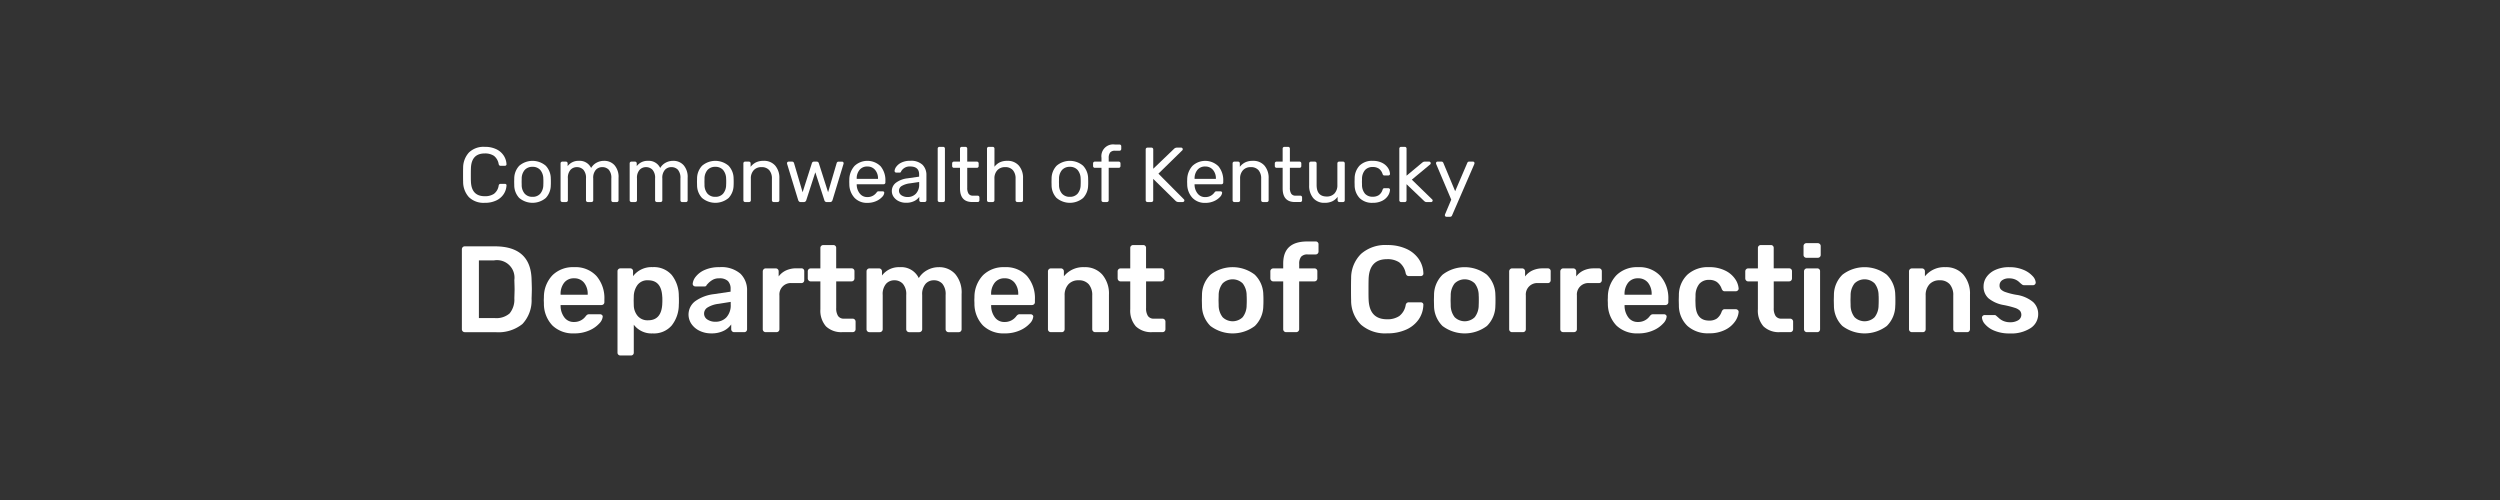 <svg id="Ebene_1" data-name="Ebene 1" xmlns="http://www.w3.org/2000/svg" viewBox="0 0 300 60"><rect x="0" y="0" width="300" height="60" fill="#333333" stroke="none"/><defs><style>.cls-1{fill:#fff;}</style></defs><path class="cls-1" d="M55.525,39.758a.34.34,0,0,1-.1-.25V29.926a.37.37,0,0,1,.1-.265.335.335,0,0,1,.258-.1h3.591q4.329,0,4.416,4,.03.854.03,1.148c0,.186-.01.563-.03,1.133a4.154,4.154,0,0,1-1.1,3.04,4.607,4.607,0,0,1-3.238.978H55.775A.34.34,0,0,1,55.525,39.758Zm3.841-1.589a2.43,2.43,0,0,0,1.782-.553,2.618,2.618,0,0,0,.574-1.817q.029-.883.029-1.1T61.722,33.6a2.1,2.1,0,0,0-2.429-2.355H57.468v6.919Z"/><path class="cls-1" d="M66.292,39.06a3.773,3.773,0,0,1-1.023-2.672l-.015-.368.015-.369a3.789,3.789,0,0,1,1.038-2.634,3.5,3.5,0,0,1,2.583-.957,3.417,3.417,0,0,1,2.686,1.06,4.077,4.077,0,0,1,.95,2.826v.309a.34.34,0,0,1-.1.25.36.36,0,0,1-.266.1H67.271v.119a2.324,2.324,0,0,0,.449,1.361,1.37,1.37,0,0,0,1.155.552,1.692,1.692,0,0,0,1.4-.677.836.836,0,0,1,.213-.206.514.514,0,0,1,.243-.045H72a.342.342,0,0,1,.228.081.252.252,0,0,1,.1.2,1.364,1.364,0,0,1-.42.831,3.459,3.459,0,0,1-1.2.832,4.34,4.34,0,0,1-1.81.354A3.546,3.546,0,0,1,66.292,39.06Zm4.232-3.688v-.044a2.136,2.136,0,0,0-.434-1.4,1.467,1.467,0,0,0-1.2-.531,1.443,1.443,0,0,0-1.192.531,2.156,2.156,0,0,0-.427,1.4v.044Z"/><path class="cls-1" d="M74.2,42.562a.332.332,0,0,1-.1-.257V32.561a.333.333,0,0,1,.1-.258.352.352,0,0,1,.25-.1h1.163a.331.331,0,0,1,.353.354v.588a2.777,2.777,0,0,1,2.355-1.089,2.831,2.831,0,0,1,2.282.935,4.018,4.018,0,0,1,.854,2.525c.009.117.014.289.014.514s0,.412-.014.53a4.021,4.021,0,0,1-.854,2.5,2.812,2.812,0,0,1-2.282.949,2.657,2.657,0,0,1-2.267-1.045v3.341a.329.329,0,0,1-.353.353H74.454A.352.352,0,0,1,74.2,42.562Zm5.269-6.086c.01-.1.015-.246.015-.442s0-.344-.015-.441q-.1-1.958-1.692-1.958a1.482,1.482,0,0,0-1.266.545,2.385,2.385,0,0,0-.457,1.34l-.014.558.014.574a2.044,2.044,0,0,0,.464,1.259,1.541,1.541,0,0,0,1.259.523Q79.371,38.434,79.473,36.476Z"/><path class="cls-1" d="M83.97,39.707a2.5,2.5,0,0,1-.986-.817,2,2,0,0,1,.449-2.752,4.854,4.854,0,0,1,2.223-.84L87.672,35v-.31a1.315,1.315,0,0,0-.324-.97A1.434,1.434,0,0,0,86.3,33.4a1.507,1.507,0,0,0-.788.184,2.587,2.587,0,0,0-.478.361c-.118.127-.2.211-.235.25a.223.223,0,0,1-.221.177H83.448a.322.322,0,0,1-.229-.089.3.3,0,0,1-.095-.235,1.589,1.589,0,0,1,.36-.839,2.741,2.741,0,0,1,1.068-.81,4.145,4.145,0,0,1,1.766-.338,3.506,3.506,0,0,1,2.531.78,2.738,2.738,0,0,1,.8,2.046v4.622a.353.353,0,0,1-.095.25.335.335,0,0,1-.258.1H88.1a.352.352,0,0,1-.354-.353v-.574a2.391,2.391,0,0,1-.92.773,3.255,3.255,0,0,1-1.479.3A3.128,3.128,0,0,1,83.97,39.707Zm3.2-1.627a2.131,2.131,0,0,0,.515-1.545v-.309l-1.472.235a3.2,3.2,0,0,0-1.288.427.857.857,0,0,0-.435.721.839.839,0,0,0,.4.737,1.7,1.7,0,0,0,.957.264A1.767,1.767,0,0,0,87.172,38.08Z"/><path class="cls-1" d="M91.632,39.758a.34.34,0,0,1-.1-.25V32.575a.37.37,0,0,1,.1-.258.328.328,0,0,1,.25-.11h1.192a.355.355,0,0,1,.265.1.36.36,0,0,1,.1.264v.6a2.311,2.311,0,0,1,.89-.722,2.9,2.9,0,0,1,1.229-.25h.6a.329.329,0,0,1,.353.354V33.62a.354.354,0,0,1-.095.25.335.335,0,0,1-.258.1H95.017A1.373,1.373,0,0,0,93.53,35.46v4.048a.34.34,0,0,1-.1.25.356.356,0,0,1-.265.1h-1.28A.336.336,0,0,1,91.632,39.758Z"/><path class="cls-1" d="M99.116,39.162a2.856,2.856,0,0,1-.67-2.054v-3.34H97.283a.332.332,0,0,1-.25-.111.369.369,0,0,1-.1-.258v-.838a.342.342,0,0,1,.1-.25.337.337,0,0,1,.25-.1h1.163V29.764a.335.335,0,0,1,.1-.258.355.355,0,0,1,.251-.1h1.192a.331.331,0,0,1,.353.354v2.443h1.84a.329.329,0,0,1,.353.354V33.4a.355.355,0,0,1-.1.265.341.341,0,0,1-.25.1h-1.84v3.194a1.7,1.7,0,0,0,.221.956.822.822,0,0,0,.736.324h1.016a.353.353,0,0,1,.353.354v.912a.354.354,0,0,1-.1.25.334.334,0,0,1-.257.1h-1.193A2.658,2.658,0,0,1,99.116,39.162Z"/><path class="cls-1" d="M104.084,39.758a.34.34,0,0,1-.1-.25V32.561a.353.353,0,0,1,.353-.354h1.148a.353.353,0,0,1,.353.354v.5a2.535,2.535,0,0,1,2.134-1,2.328,2.328,0,0,1,2.282,1.31,2.632,2.632,0,0,1,1-.949,2.833,2.833,0,0,1,1.4-.361,2.569,2.569,0,0,1,1.973.825,3.4,3.4,0,0,1,.765,2.4v4.225a.354.354,0,0,1-.1.25.332.332,0,0,1-.257.1h-1.207a.352.352,0,0,1-.354-.353V35.4a1.939,1.939,0,0,0-.389-1.346,1.348,1.348,0,0,0-1.038-.42,1.3,1.3,0,0,0-.979.427,1.893,1.893,0,0,0-.405,1.339v4.107a.352.352,0,0,1-.353.353H109.1a.352.352,0,0,1-.353-.353V35.4a1.886,1.886,0,0,0-.405-1.346,1.357,1.357,0,0,0-1.023-.42,1.315,1.315,0,0,0-.994.427,1.893,1.893,0,0,0-.4,1.339v4.107a.352.352,0,0,1-.354.353h-1.236A.338.338,0,0,1,104.084,39.758Z"/><path class="cls-1" d="M117.957,39.06a3.773,3.773,0,0,1-1.024-2.672l-.014-.368.014-.369a3.794,3.794,0,0,1,1.038-2.634,3.506,3.506,0,0,1,2.583-.957,3.42,3.42,0,0,1,2.687,1.06,4.076,4.076,0,0,1,.949,2.826v.309a.336.336,0,0,1-.1.25.358.358,0,0,1-.265.1h-4.887v.119a2.332,2.332,0,0,0,.45,1.361,1.369,1.369,0,0,0,1.155.552,1.689,1.689,0,0,0,1.4-.677.835.835,0,0,1,.214-.206.507.507,0,0,1,.242-.045h1.266a.34.34,0,0,1,.228.081.252.252,0,0,1,.1.2,1.367,1.367,0,0,1-.419.831,3.459,3.459,0,0,1-1.2.832,4.345,4.345,0,0,1-1.811.354A3.542,3.542,0,0,1,117.957,39.06Zm4.231-3.688v-.044a2.131,2.131,0,0,0-.434-1.4,1.464,1.464,0,0,0-1.2-.531,1.444,1.444,0,0,0-1.192.531,2.156,2.156,0,0,0-.427,1.4v.044Z"/><path class="cls-1" d="M125.854,39.758a.34.34,0,0,1-.1-.25V32.561a.353.353,0,0,1,.353-.354h1.207a.353.353,0,0,1,.353.354v.6a2.946,2.946,0,0,1,2.458-1.1,2.734,2.734,0,0,1,2.149.89,3.507,3.507,0,0,1,.8,2.422v4.136a.354.354,0,0,1-.1.25.332.332,0,0,1-.257.1h-1.295a.352.352,0,0,1-.354-.353V35.46a1.977,1.977,0,0,0-.419-1.347,1.533,1.533,0,0,0-1.215-.478,1.592,1.592,0,0,0-1.229.486,1.9,1.9,0,0,0-.449,1.339v4.048a.354.354,0,0,1-.1.25.331.331,0,0,1-.257.1h-1.3A.338.338,0,0,1,125.854,39.758Z"/><path class="cls-1" d="M136.3,39.162a2.856,2.856,0,0,1-.67-2.054v-3.34h-1.162a.333.333,0,0,1-.251-.111.369.369,0,0,1-.1-.258v-.838a.342.342,0,0,1,.1-.25.337.337,0,0,1,.251-.1h1.162V29.764a.335.335,0,0,1,.1-.258.356.356,0,0,1,.251-.1h1.192a.331.331,0,0,1,.353.354v2.443h1.84a.329.329,0,0,1,.353.354V33.4a.355.355,0,0,1-.1.265.339.339,0,0,1-.25.1h-1.84v3.194a1.7,1.7,0,0,0,.221.956.822.822,0,0,0,.736.324H139.5a.353.353,0,0,1,.353.354v.912a.354.354,0,0,1-.1.25.334.334,0,0,1-.257.1h-1.193A2.658,2.658,0,0,1,136.3,39.162Z"/><path class="cls-1" d="M145.254,39.118a3.426,3.426,0,0,1-1.016-2.436l-.015-.648.015-.647a3.408,3.408,0,0,1,1.03-2.429,4.358,4.358,0,0,1,5.3,0,3.412,3.412,0,0,1,1.03,2.429c.01.117.016.334.016.647s-.006.53-.016.648a3.431,3.431,0,0,1-1.016,2.436,4.427,4.427,0,0,1-5.327,0Zm3.871-1.059a2.343,2.343,0,0,0,.471-1.451c.009-.1.015-.289.015-.574s-.006-.475-.015-.574a2.332,2.332,0,0,0-.471-1.449,1.724,1.724,0,0,0-2.414,0,2.32,2.32,0,0,0-.471,1.449l-.015.574.015.574a2.331,2.331,0,0,0,.471,1.451,1.724,1.724,0,0,0,2.414,0Z"/><path class="cls-1" d="M154.085,39.758a.34.34,0,0,1-.1-.25v-5.74h-1.193a.334.334,0,0,1-.25-.111.369.369,0,0,1-.1-.258v-.838a.342.342,0,0,1,.1-.25.338.338,0,0,1,.25-.1h1.193v-.6q0-2.634,2.884-2.635h1a.329.329,0,0,1,.354.353v.839a.356.356,0,0,1-.1.265.34.34,0,0,1-.251.1h-.941a.987.987,0,0,0-.8.28,1.363,1.363,0,0,0-.227.869v.529h1.825a.329.329,0,0,1,.352.354V33.4a.358.358,0,0,1-.1.265.341.341,0,0,1-.25.1H155.9v5.74a.353.353,0,0,1-.354.353h-1.207A.34.34,0,0,1,154.085,39.758Z"/><path class="cls-1" d="M163.321,38.964a4.072,4.072,0,0,1-1.185-2.944q-.015-.4-.015-1.3,0-.914.015-1.326a4.056,4.056,0,0,1,1.2-2.936,4.407,4.407,0,0,1,3.128-1.053,5.414,5.414,0,0,1,2.282.449,3.6,3.6,0,0,1,1.5,1.222,3.19,3.19,0,0,1,.56,1.744v.029a.251.251,0,0,1-.1.2.328.328,0,0,1-.214.081h-1.4a.408.408,0,0,1-.265-.074.569.569,0,0,1-.147-.28,2.146,2.146,0,0,0-.78-1.3,2.529,2.529,0,0,0-1.458-.375q-2.12,0-2.208,2.369c-.009.265-.014.673-.014,1.221s0,.967.014,1.252q.09,2.37,2.208,2.369a2.525,2.525,0,0,0,1.465-.382,2.1,2.1,0,0,0,.773-1.3.468.468,0,0,1,.139-.28.452.452,0,0,1,.273-.074h1.4a.323.323,0,0,1,.229.089.249.249,0,0,1,.081.221,3.19,3.19,0,0,1-.56,1.744,3.584,3.584,0,0,1-1.5,1.222,5.4,5.4,0,0,1-2.282.449A4.415,4.415,0,0,1,163.321,38.964Z"/><path class="cls-1" d="M173.1,39.118a3.435,3.435,0,0,1-1.016-2.436l-.014-.648.014-.647a3.416,3.416,0,0,1,1.03-2.429,4.359,4.359,0,0,1,5.3,0,3.413,3.413,0,0,1,1.031,2.429c.009.117.014.334.014.647s-.005.53-.014.648a3.435,3.435,0,0,1-1.016,2.436,4.43,4.43,0,0,1-5.329,0Zm3.872-1.059a2.343,2.343,0,0,0,.471-1.451c.009-.1.014-.289.014-.574s0-.475-.014-.574a2.332,2.332,0,0,0-.471-1.449,1.724,1.724,0,0,0-2.414,0,2.32,2.32,0,0,0-.472,1.449l-.015.574.015.574a2.331,2.331,0,0,0,.472,1.451,1.724,1.724,0,0,0,2.414,0Z"/><path class="cls-1" d="M181.2,39.758a.34.34,0,0,1-.1-.25V32.575a.37.37,0,0,1,.1-.258.33.33,0,0,1,.25-.11h1.192a.353.353,0,0,1,.368.368v.6a2.307,2.307,0,0,1,.891-.722,2.889,2.889,0,0,1,1.229-.25h.6a.329.329,0,0,1,.352.354V33.62a.35.35,0,0,1-.095.25.335.335,0,0,1-.257.1h-1.149A1.373,1.373,0,0,0,183.1,35.46v4.048a.341.341,0,0,1-.1.25.356.356,0,0,1-.264.1h-1.281A.338.338,0,0,1,181.2,39.758Z"/><path class="cls-1" d="M187.335,39.758a.343.343,0,0,1-.1-.25V32.575a.373.373,0,0,1,.1-.258.334.334,0,0,1,.251-.11h1.192a.354.354,0,0,1,.368.368v.6a2.311,2.311,0,0,1,.89-.722,2.9,2.9,0,0,1,1.23-.25h.6a.331.331,0,0,1,.353.354V33.62a.346.346,0,0,1-.1.25.332.332,0,0,1-.257.1h-1.148a1.373,1.373,0,0,0-1.486,1.486v4.048a.344.344,0,0,1-.1.25.356.356,0,0,1-.265.1h-1.28A.342.342,0,0,1,187.335,39.758Z"/><path class="cls-1" d="M193.967,39.06a3.773,3.773,0,0,1-1.023-2.672l-.015-.368.015-.369a3.785,3.785,0,0,1,1.038-2.634,3.5,3.5,0,0,1,2.583-.957,3.417,3.417,0,0,1,2.686,1.06,4.076,4.076,0,0,1,.949,2.826v.309a.339.339,0,0,1-.1.25.359.359,0,0,1-.266.1h-4.886v.119a2.324,2.324,0,0,0,.449,1.361,1.369,1.369,0,0,0,1.155.552,1.689,1.689,0,0,0,1.4-.677.852.852,0,0,1,.213-.206.522.522,0,0,1,.244-.045h1.265a.343.343,0,0,1,.229.081.254.254,0,0,1,.095.2,1.359,1.359,0,0,1-.42.831,3.436,3.436,0,0,1-1.2.832,4.343,4.343,0,0,1-1.81.354A3.546,3.546,0,0,1,193.967,39.06Zm4.231-3.688v-.044a2.136,2.136,0,0,0-.433-1.4,1.468,1.468,0,0,0-1.2-.531,1.445,1.445,0,0,0-1.193.531,2.161,2.161,0,0,0-.426,1.4v.044Z"/><path class="cls-1" d="M202.49,39.11a3.412,3.412,0,0,1-1.024-2.487l-.015-.589.015-.589a3.415,3.415,0,0,1,1.024-2.487,3.634,3.634,0,0,1,2.583-.9,4.222,4.222,0,0,1,1.95.412,3.04,3.04,0,0,1,1.192,1.008,2.327,2.327,0,0,1,.42,1.126.284.284,0,0,1-.1.25.363.363,0,0,1-.258.1h-1.294a.353.353,0,0,1-.229-.066.633.633,0,0,1-.154-.229,1.722,1.722,0,0,0-.582-.824,1.578,1.578,0,0,0-.92-.25,1.5,1.5,0,0,0-1.178.478,2.238,2.238,0,0,0-.456,1.451l-.015.543.015.487q.059,1.928,1.634,1.928a1.572,1.572,0,0,0,.928-.25,1.75,1.75,0,0,0,.574-.825.627.627,0,0,1,.154-.228.353.353,0,0,1,.229-.067h1.294a.372.372,0,0,1,.258.1.285.285,0,0,1,.1.25,2.3,2.3,0,0,1-.412,1.1,3.13,3.13,0,0,1-1.178,1.016,4.136,4.136,0,0,1-1.972.427A3.635,3.635,0,0,1,202.49,39.11Z"/><path class="cls-1" d="M211.615,39.162a2.856,2.856,0,0,1-.669-2.054v-3.34h-1.164a.332.332,0,0,1-.25-.111.364.364,0,0,1-.1-.258v-.838a.353.353,0,0,1,.353-.354h1.164V29.764a.337.337,0,0,1,.1-.258.352.352,0,0,1,.25-.1h1.192a.331.331,0,0,1,.354.354v2.443h1.84a.329.329,0,0,1,.353.354V33.4a.355.355,0,0,1-.1.265.342.342,0,0,1-.25.1h-1.84v3.194a1.693,1.693,0,0,0,.221.956.822.822,0,0,0,.736.324h1.016a.353.353,0,0,1,.353.354v.912a.354.354,0,0,1-.1.25.334.334,0,0,1-.257.1h-1.193A2.66,2.66,0,0,1,211.615,39.162Z"/><path class="cls-1" d="M216.524,30.838a.336.336,0,0,1-.1-.25v-1.06a.352.352,0,0,1,.353-.353h1.34a.37.37,0,0,1,.257.1.33.33,0,0,1,.111.25v1.06a.337.337,0,0,1-.1.25.356.356,0,0,1-.264.1h-1.34A.338.338,0,0,1,216.524,30.838Zm.058,8.92a.343.343,0,0,1-.1-.25V32.561a.352.352,0,0,1,.353-.354h1.222a.329.329,0,0,1,.352.354v6.947a.353.353,0,0,1-.095.25.334.334,0,0,1-.257.1h-1.222A.342.342,0,0,1,216.582,39.758Z"/><path class="cls-1" d="M221.086,39.118a3.43,3.43,0,0,1-1.015-2.436l-.015-.648.015-.647a3.408,3.408,0,0,1,1.03-2.429,4.359,4.359,0,0,1,5.3,0,3.416,3.416,0,0,1,1.03,2.429c.01.117.015.334.015.647s0,.53-.015.648a3.435,3.435,0,0,1-1.016,2.436,4.43,4.43,0,0,1-5.329,0Zm3.872-1.059a2.337,2.337,0,0,0,.471-1.451c.01-.1.015-.289.015-.574s0-.475-.015-.574a2.326,2.326,0,0,0-.471-1.449,1.724,1.724,0,0,0-2.414,0,2.32,2.32,0,0,0-.471,1.449l-.015.574.015.574a2.331,2.331,0,0,0,.471,1.451,1.724,1.724,0,0,0,2.414,0Z"/><path class="cls-1" d="M229.182,39.758a.344.344,0,0,1-.1-.25V32.561a.342.342,0,0,1,.1-.25.336.336,0,0,1,.251-.1h1.207a.337.337,0,0,1,.25.1.341.341,0,0,1,.1.25v.6a2.949,2.949,0,0,1,2.458-1.1,2.735,2.735,0,0,1,2.15.89,3.507,3.507,0,0,1,.8,2.422v4.136a.354.354,0,0,1-.1.25.332.332,0,0,1-.258.1h-1.295a.352.352,0,0,1-.353-.353V35.46a1.978,1.978,0,0,0-.42-1.347,1.53,1.53,0,0,0-1.214-.478,1.59,1.59,0,0,0-1.229.486,1.9,1.9,0,0,0-.449,1.339v4.048a.357.357,0,0,1-.095.25.337.337,0,0,1-.258.1h-1.3A.339.339,0,0,1,229.182,39.758Z"/><path class="cls-1" d="M239.309,39.678A2.9,2.9,0,0,1,238.2,38.9a1.325,1.325,0,0,1-.361-.773.293.293,0,0,1,.1-.235.349.349,0,0,1,.235-.088h1.163a.28.28,0,0,1,.221.1c.039.03.142.118.309.266a1.811,1.811,0,0,0,.589.367,2.03,2.03,0,0,0,.75.133,1.827,1.827,0,0,0,.972-.235.772.772,0,0,0,.214-1.149,1.488,1.488,0,0,0-.612-.346,11.117,11.117,0,0,0-1.309-.331,3.929,3.929,0,0,1-1.848-.809,1.861,1.861,0,0,1-.595-1.443,1.954,1.954,0,0,1,.352-1.111,2.537,2.537,0,0,1,1.053-.853,3.855,3.855,0,0,1,1.671-.332,4.225,4.225,0,0,1,1.707.317,3.034,3.034,0,0,1,1.1.75,1.263,1.263,0,0,1,.376.773.326.326,0,0,1-.324.324h-1.089a.422.422,0,0,1-.251-.1,3.958,3.958,0,0,1-.323-.28,1.628,1.628,0,0,0-.516-.323,1.821,1.821,0,0,0-.691-.119,1.356,1.356,0,0,0-.847.236.746.746,0,0,0-.3.618.687.687,0,0,0,.147.457,1.417,1.417,0,0,0,.574.338,8.137,8.137,0,0,0,1.281.324,4.044,4.044,0,0,1,2.023.868,1.929,1.929,0,0,1,.611,1.443,1.984,1.984,0,0,1-.9,1.678,4.247,4.247,0,0,1-2.518.648A4.6,4.6,0,0,1,239.309,39.678Z"/><path class="cls-1" d="M56.276,23.666a2.724,2.724,0,0,1-.7-1.856c-.007-.168-.009-.442-.009-.821s0-.666.009-.84a2.714,2.714,0,0,1,.7-1.851,2.51,2.51,0,0,1,1.893-.676,3.092,3.092,0,0,1,1.408.293,2.156,2.156,0,0,1,.877.77,2.081,2.081,0,0,1,.326,1.017v.019a.16.16,0,0,1-.06.126.206.206,0,0,1-.135.05h-.513c-.125,0-.2-.071-.233-.214a1.561,1.561,0,0,0-.569-.984,1.907,1.907,0,0,0-1.1-.285q-1.6,0-1.66,1.782c-.006.168-.01.426-.01.775s0,.612.01.792q.056,1.782,1.66,1.782a1.918,1.918,0,0,0,1.105-.285,1.516,1.516,0,0,0,.565-.984.3.3,0,0,1,.083-.168.228.228,0,0,1,.15-.046h.513a.215.215,0,0,1,.144.051.142.142,0,0,1,.051.135,2.094,2.094,0,0,1-.326,1.026,2.156,2.156,0,0,1-.877.77,3.092,3.092,0,0,1-1.408.294A2.522,2.522,0,0,1,56.276,23.666Z"/><path class="cls-1" d="M62.31,23.759a2.242,2.242,0,0,1-.6-1.539l-.01-.4.01-.4a2.234,2.234,0,0,1,.606-1.534,2.449,2.449,0,0,1,3.172,0,2.234,2.234,0,0,1,.606,1.534c.006.068.009.2.009.4s0,.332-.009.4a2.242,2.242,0,0,1-.6,1.539,2.474,2.474,0,0,1-3.181,0Zm2.519-.513a1.646,1.646,0,0,0,.369-1.072c.005-.063.009-.181.009-.355s0-.293-.009-.354a1.647,1.647,0,0,0-.369-1.073,1.2,1.2,0,0,0-.928-.373,1.211,1.211,0,0,0-.933.373,1.593,1.593,0,0,0-.364,1.073l-.009.354.009.355a1.592,1.592,0,0,0,.364,1.072,1.208,1.208,0,0,0,.933.373A1.192,1.192,0,0,0,64.829,23.246Z"/><path class="cls-1" d="M67.329,24.184a.207.207,0,0,1-.061-.155V19.608a.207.207,0,0,1,.215-.214h.42a.207.207,0,0,1,.153.06.212.212,0,0,1,.061.154v.327a1.6,1.6,0,0,1,1.352-.634,1.507,1.507,0,0,1,1.465.858,1.642,1.642,0,0,1,.634-.625,1.84,1.84,0,0,1,.923-.233,1.629,1.629,0,0,1,1.25.522,2.139,2.139,0,0,1,.485,1.511v2.7a.206.206,0,0,1-.214.215h-.439a.207.207,0,0,1-.214-.215V21.418a1.485,1.485,0,0,0-.3-1.045,1.054,1.054,0,0,0-.8-.317,1.021,1.021,0,0,0-.755.322,1.438,1.438,0,0,0-.317,1.04v2.611a.207.207,0,0,1-.215.215h-.439a.207.207,0,0,1-.214-.215V21.418a1.456,1.456,0,0,0-.312-1.045,1.063,1.063,0,0,0-.788-.317,1.023,1.023,0,0,0-.756.322,1.429,1.429,0,0,0-.317,1.03v2.621a.207.207,0,0,1-.061.155.21.21,0,0,1-.154.06h-.447A.208.208,0,0,1,67.329,24.184Z"/><path class="cls-1" d="M75.621,24.184a.207.207,0,0,1-.061-.155V19.608a.207.207,0,0,1,.215-.214h.42a.207.207,0,0,1,.153.06.212.212,0,0,1,.061.154v.327a1.6,1.6,0,0,1,1.352-.634,1.507,1.507,0,0,1,1.465.858,1.642,1.642,0,0,1,.634-.625,1.84,1.84,0,0,1,.923-.233,1.629,1.629,0,0,1,1.25.522,2.139,2.139,0,0,1,.485,1.511v2.7a.206.206,0,0,1-.214.215h-.439a.207.207,0,0,1-.214-.215V21.418a1.485,1.485,0,0,0-.3-1.045,1.054,1.054,0,0,0-.8-.317,1.021,1.021,0,0,0-.755.322,1.438,1.438,0,0,0-.317,1.04v2.611a.207.207,0,0,1-.215.215h-.439a.207.207,0,0,1-.214-.215V21.418a1.456,1.456,0,0,0-.312-1.045,1.063,1.063,0,0,0-.788-.317,1.023,1.023,0,0,0-.756.322,1.429,1.429,0,0,0-.317,1.03v2.621a.207.207,0,0,1-.061.155.21.21,0,0,1-.154.06h-.447A.208.208,0,0,1,75.621,24.184Z"/><path class="cls-1" d="M84.248,23.759a2.242,2.242,0,0,1-.6-1.539l-.01-.4.01-.4a2.234,2.234,0,0,1,.606-1.534,2.449,2.449,0,0,1,3.172,0,2.234,2.234,0,0,1,.606,1.534c.006.068.009.2.009.4s0,.332-.009.4a2.242,2.242,0,0,1-.6,1.539,2.474,2.474,0,0,1-3.181,0Zm2.519-.513a1.64,1.64,0,0,0,.368-1.072c.006-.063.01-.181.01-.355s0-.293-.01-.354a1.641,1.641,0,0,0-.368-1.073,1.2,1.2,0,0,0-.928-.373,1.211,1.211,0,0,0-.933.373,1.593,1.593,0,0,0-.364,1.073l-.009.354.009.355a1.592,1.592,0,0,0,.364,1.072,1.208,1.208,0,0,0,.933.373A1.192,1.192,0,0,0,86.767,23.246Z"/><path class="cls-1" d="M89.266,24.184a.21.21,0,0,1-.06-.155V19.608a.205.205,0,0,1,.214-.214h.439a.207.207,0,0,1,.214.214v.411a1.886,1.886,0,0,1,.639-.532,2.03,2.03,0,0,1,.919-.186,1.749,1.749,0,0,1,1.394.573,2.241,2.241,0,0,1,.5,1.525v2.63a.206.206,0,0,1-.214.215h-.466a.206.206,0,0,1-.215-.215V21.446a1.5,1.5,0,0,0-.322-1.026,1.175,1.175,0,0,0-.928-.364,1.216,1.216,0,0,0-.933.369,1.434,1.434,0,0,0-.345,1.021v2.583a.207.207,0,0,1-.061.155.21.21,0,0,1-.154.06H89.42A.21.21,0,0,1,89.266,24.184Z"/><path class="cls-1" d="M95.894,24.188a.443.443,0,0,1-.113-.177l-1.324-4.328-.018-.093a.183.183,0,0,1,.06-.14.194.194,0,0,1,.136-.056h.41a.233.233,0,0,1,.154.051.256.256,0,0,1,.079.108l1.035,3.516,1.111-3.479a.277.277,0,0,1,.083-.136.253.253,0,0,1,.177-.06H98a.253.253,0,0,1,.177.06.287.287,0,0,1,.084.136l1.11,3.479,1.035-3.516a.205.205,0,0,1,.07-.1.215.215,0,0,1,.154-.056h.42a.176.176,0,0,1,.13.056.191.191,0,0,1,.056.14l-.019.093-1.314,4.328a.454.454,0,0,1-.112.177.293.293,0,0,1-.2.056h-.363a.283.283,0,0,1-.308-.233l-1.082-3.339-1.082,3.339a.306.306,0,0,1-.317.233H96.08A.272.272,0,0,1,95.894,24.188Z"/><path class="cls-1" d="M102.549,23.745a2.426,2.426,0,0,1-.63-1.618l-.009-.317.009-.308a2.468,2.468,0,0,1,.639-1.605,2.257,2.257,0,0,1,3.12.061,2.624,2.624,0,0,1,.569,1.777v.159a.206.206,0,0,1-.215.214h-3.227v.084a1.732,1.732,0,0,0,.369,1.031,1.1,1.1,0,0,0,.9.424,1.307,1.307,0,0,0,.7-.172,1.382,1.382,0,0,0,.406-.36.562.562,0,0,1,.126-.135.359.359,0,0,1,.154-.023h.457a.213.213,0,0,1,.14.047.16.16,0,0,1,.055.13.821.821,0,0,1-.256.5,2.145,2.145,0,0,1-.718.5,2.534,2.534,0,0,1-1.059.21A2.037,2.037,0,0,1,102.549,23.745Zm2.812-2.28v-.028a1.549,1.549,0,0,0-.35-1.049,1.173,1.173,0,0,0-.937-.407,1.146,1.146,0,0,0-.928.407,1.576,1.576,0,0,0-.341,1.049v.028Z"/><path class="cls-1" d="M107.87,24.15a1.567,1.567,0,0,1-.62-.507,1.2,1.2,0,0,1-.229-.714,1.231,1.231,0,0,1,.509-1.012,2.833,2.833,0,0,1,1.376-.518l1.389-.2v-.27q0-.951-1.091-.952a1.157,1.157,0,0,0-1.064.579.279.279,0,0,1-.069.121.17.17,0,0,1-.117.038h-.4a.208.208,0,0,1-.206-.206,1,1,0,0,1,.21-.508,1.62,1.62,0,0,1,.621-.494,2.283,2.283,0,0,1,1.035-.21,1.981,1.981,0,0,1,1.5.489,1.72,1.72,0,0,1,.457,1.218v3.021a.207.207,0,0,1-.061.155.21.21,0,0,1-.154.06h-.429a.206.206,0,0,1-.214-.215v-.4a1.625,1.625,0,0,1-.6.5,2.139,2.139,0,0,1-1,.206A1.94,1.94,0,0,1,107.87,24.15Zm2.038-.909A1.565,1.565,0,0,0,110.3,22.1v-.261L109.213,22a2.515,2.515,0,0,0-1,.313.656.656,0,0,0-.028,1.129,1.309,1.309,0,0,0,.728.2A1.325,1.325,0,0,0,109.908,23.241Z"/><path class="cls-1" d="M112.585,24.184a.207.207,0,0,1-.061-.155V17.836a.2.2,0,0,1,.061-.153.206.206,0,0,1,.154-.061h.438a.207.207,0,0,1,.214.214v6.193a.206.206,0,0,1-.214.215h-.438A.21.21,0,0,1,112.585,24.184Z"/><path class="cls-1" d="M115.2,22.6V20.14h-.728a.209.209,0,0,1-.214-.214v-.318a.207.207,0,0,1,.214-.214h.728V17.836a.207.207,0,0,1,.215-.214h.438a.209.209,0,0,1,.215.214v1.558h1.156a.21.21,0,0,1,.154.06.212.212,0,0,1,.061.154v.318a.21.21,0,0,1-.061.153.206.206,0,0,1-.154.061h-1.156v2.4a1.27,1.27,0,0,0,.158.7.581.581,0,0,0,.522.238h.569a.209.209,0,0,1,.215.214v.336a.211.211,0,0,1-.061.155.208.208,0,0,1-.154.06h-.643Q115.2,24.244,115.2,22.6Z"/><path class="cls-1" d="M118.5,24.184a.21.21,0,0,1-.06-.155V17.836a.207.207,0,0,1,.214-.214h.466a.206.206,0,0,1,.154.061.2.2,0,0,1,.061.153V20.01a1.855,1.855,0,0,1,.635-.528,2.011,2.011,0,0,1,.9-.181,1.749,1.749,0,0,1,1.394.573,2.241,2.241,0,0,1,.5,1.525v2.63a.206.206,0,0,1-.214.215h-.466a.207.207,0,0,1-.215-.215V21.446a1.5,1.5,0,0,0-.322-1.026,1.175,1.175,0,0,0-.928-.364,1.229,1.229,0,0,0-.937.369,1.419,1.419,0,0,0-.35,1.021v2.583a.207.207,0,0,1-.061.155.21.21,0,0,1-.154.06h-.466A.211.211,0,0,1,118.5,24.184Z"/><path class="cls-1" d="M126.79,23.759a2.242,2.242,0,0,1-.6-1.539l-.009-.4.009-.4a2.23,2.23,0,0,1,.607-1.534,2.447,2.447,0,0,1,3.171,0,2.239,2.239,0,0,1,.607,1.534c0,.068.009.2.009.4s0,.332-.009.4a2.243,2.243,0,0,1-.6,1.539,2.473,2.473,0,0,1-3.18,0Zm2.518-.513a1.641,1.641,0,0,0,.369-1.072c.006-.063.009-.181.009-.355s0-.293-.009-.354a1.641,1.641,0,0,0-.369-1.073,1.2,1.2,0,0,0-.928-.373,1.209,1.209,0,0,0-.932.373,1.588,1.588,0,0,0-.364,1.073l-.01.354.01.355a1.587,1.587,0,0,0,.364,1.072,1.206,1.206,0,0,0,.932.373A1.192,1.192,0,0,0,129.308,23.246Z"/><path class="cls-1" d="M132.237,24.184a.21.21,0,0,1-.06-.155V20.14h-.793a.209.209,0,0,1-.215-.214v-.318a.207.207,0,0,1,.215-.214h.793v-.466a1.409,1.409,0,0,1,1.6-1.586h.56a.207.207,0,0,1,.214.215v.316a.209.209,0,0,1-.214.215H133.8a.7.7,0,0,0-.588.22,1.088,1.088,0,0,0-.168.667v.419h1.2a.207.207,0,0,1,.215.214v.318a.209.209,0,0,1-.215.214h-1.2v3.889a.207.207,0,0,1-.061.155.21.21,0,0,1-.154.06h-.438A.211.211,0,0,1,132.237,24.184Z"/><path class="cls-1" d="M137.545,24.184a.207.207,0,0,1-.061-.155V17.938a.219.219,0,0,1,.061-.163.207.207,0,0,1,.153-.06h.467a.209.209,0,0,1,.224.223v2.314l2.49-2.388a.5.5,0,0,1,.364-.149h.5a.174.174,0,0,1,.13.056.177.177,0,0,1,.056.13.184.184,0,0,1-.037.121l-2.882,2.818,3.068,3.087a.194.194,0,0,1,.047.131.191.191,0,0,1-.186.186h-.523a.5.5,0,0,1-.364-.158l-2.667-2.621v2.564a.2.2,0,0,1-.066.155.224.224,0,0,1-.158.06H137.7A.207.207,0,0,1,137.545,24.184Z"/><path class="cls-1" d="M143.094,23.745a2.426,2.426,0,0,1-.629-1.618l-.01-.317.01-.308A2.458,2.458,0,0,1,143.1,19.9a2.256,2.256,0,0,1,3.119.061,2.62,2.62,0,0,1,.57,1.777v.159a.212.212,0,0,1-.061.154.21.21,0,0,1-.154.06h-3.227v.084a1.725,1.725,0,0,0,.368,1.031,1.1,1.1,0,0,0,.9.424,1.3,1.3,0,0,0,.7-.172,1.382,1.382,0,0,0,.406-.36.562.562,0,0,1,.126-.135.359.359,0,0,1,.154-.023h.457a.211.211,0,0,1,.14.047.16.16,0,0,1,.056.13.827.827,0,0,1-.256.5,2.139,2.139,0,0,1-.719.5,2.526,2.526,0,0,1-1.058.21A2.039,2.039,0,0,1,143.094,23.745Zm2.812-2.28v-.028a1.549,1.549,0,0,0-.349-1.049,1.176,1.176,0,0,0-.938-.407,1.148,1.148,0,0,0-.928.407,1.575,1.575,0,0,0-.34,1.049v.028Z"/><path class="cls-1" d="M147.973,24.184a.207.207,0,0,1-.061-.155V19.608a.207.207,0,0,1,.215-.214h.438a.211.211,0,0,1,.154.06.208.208,0,0,1,.061.154v.411a1.886,1.886,0,0,1,.639-.532,2.022,2.022,0,0,1,.918-.186,1.753,1.753,0,0,1,1.4.573,2.246,2.246,0,0,1,.5,1.525v2.63a.207.207,0,0,1-.215.215h-.466a.21.21,0,0,1-.154-.06.207.207,0,0,1-.061-.155V21.446a1.5,1.5,0,0,0-.322-1.026,1.173,1.173,0,0,0-.928-.364,1.215,1.215,0,0,0-.932.369,1.435,1.435,0,0,0-.346,1.021v2.583a.206.206,0,0,1-.214.215h-.466A.208.208,0,0,1,147.973,24.184Z"/><path class="cls-1" d="M153.918,22.6V20.14h-.727a.207.207,0,0,1-.214-.214v-.318a.207.207,0,0,1,.06-.154.21.21,0,0,1,.154-.06h.727V17.836a.209.209,0,0,1,.215-.214h.439a.207.207,0,0,1,.214.214v1.558h1.157a.205.205,0,0,1,.214.214v.318a.207.207,0,0,1-.214.214h-1.157v2.4a1.269,1.269,0,0,0,.159.7.579.579,0,0,0,.522.238h.568a.211.211,0,0,1,.155.061.209.209,0,0,1,.06.153v.336a.206.206,0,0,1-.215.215h-.643Q153.918,24.244,153.918,22.6Z"/><path class="cls-1" d="M157.584,23.764a2.286,2.286,0,0,1-.485-1.526v-2.63a.206.206,0,0,1,.215-.214h.467a.209.209,0,0,1,.153.06.211.211,0,0,1,.06.154v2.584q0,1.39,1.213,1.39a1.22,1.22,0,0,0,.933-.368,1.438,1.438,0,0,0,.345-1.022V19.608a.205.205,0,0,1,.214-.214h.467a.194.194,0,0,1,.149.06.217.217,0,0,1,.056.154v4.421a.216.216,0,0,1-.056.155.194.194,0,0,1-.149.06h-.438a.206.206,0,0,1-.215-.215v-.41a1.719,1.719,0,0,1-.634.536,2.1,2.1,0,0,1-.924.183A1.7,1.7,0,0,1,157.584,23.764Z"/><path class="cls-1" d="M163.157,23.773a2.259,2.259,0,0,1-.6-1.581l-.01-.373.01-.373a2.259,2.259,0,0,1,.6-1.581,2.108,2.108,0,0,1,1.563-.564,2.457,2.457,0,0,1,1.138.242,1.779,1.779,0,0,1,.694.6,1.443,1.443,0,0,1,.247.709.16.16,0,0,1-.056.149.235.235,0,0,1-.158.056h-.448a.223.223,0,0,1-.14-.037.375.375,0,0,1-.092-.15,1.225,1.225,0,0,0-.449-.638,1.293,1.293,0,0,0-.727-.192,1.207,1.207,0,0,0-.919.359,1.636,1.636,0,0,0-.368,1.1l-.01.336.01.318a1.638,1.638,0,0,0,.364,1.1,1.211,1.211,0,0,0,.923.355,1.285,1.285,0,0,0,.727-.192,1.225,1.225,0,0,0,.449-.638.429.429,0,0,1,.092-.155.211.211,0,0,1,.14-.042h.448a.225.225,0,0,1,.158.061.173.173,0,0,1,.056.154,1.453,1.453,0,0,1-.247.7,1.761,1.761,0,0,1-.689.6,2.44,2.44,0,0,1-1.143.243A2.113,2.113,0,0,1,163.157,23.773Z"/><path class="cls-1" d="M167.979,24.184a.211.211,0,0,1-.061-.155V17.836a.209.209,0,0,1,.215-.214h.439a.207.207,0,0,1,.214.214v3.246l1.837-1.529a1.163,1.163,0,0,0,.094-.075.451.451,0,0,1,.126-.066.548.548,0,0,1,.153-.018h.494a.188.188,0,0,1,.141.056.191.191,0,0,1,.056.14.212.212,0,0,1-.113.177l-2.154,1.791,2.388,2.323a.245.245,0,0,1,.112.167.19.19,0,0,1-.2.2h-.484a.538.538,0,0,1-.2-.028.831.831,0,0,1-.172-.13l-2.08-1.987v1.93a.206.206,0,0,1-.214.215h-.439A.211.211,0,0,1,167.979,24.184Z"/><path class="cls-1" d="M173.44,25.96a.178.178,0,0,1-.056-.13.43.43,0,0,1,.047-.168l.718-1.707-1.782-4.207a.591.591,0,0,1-.046-.158.19.19,0,0,1,.2-.2h.457a.24.24,0,0,1,.224.159l1.417,3.394,1.456-3.394a.243.243,0,0,1,.232-.159h.438a.189.189,0,0,1,.141.056.178.178,0,0,1,.056.13.905.905,0,0,1-.047.168l-2.649,6.109a.243.243,0,0,1-.233.16h-.438A.177.177,0,0,1,173.44,25.96Z"/></svg>